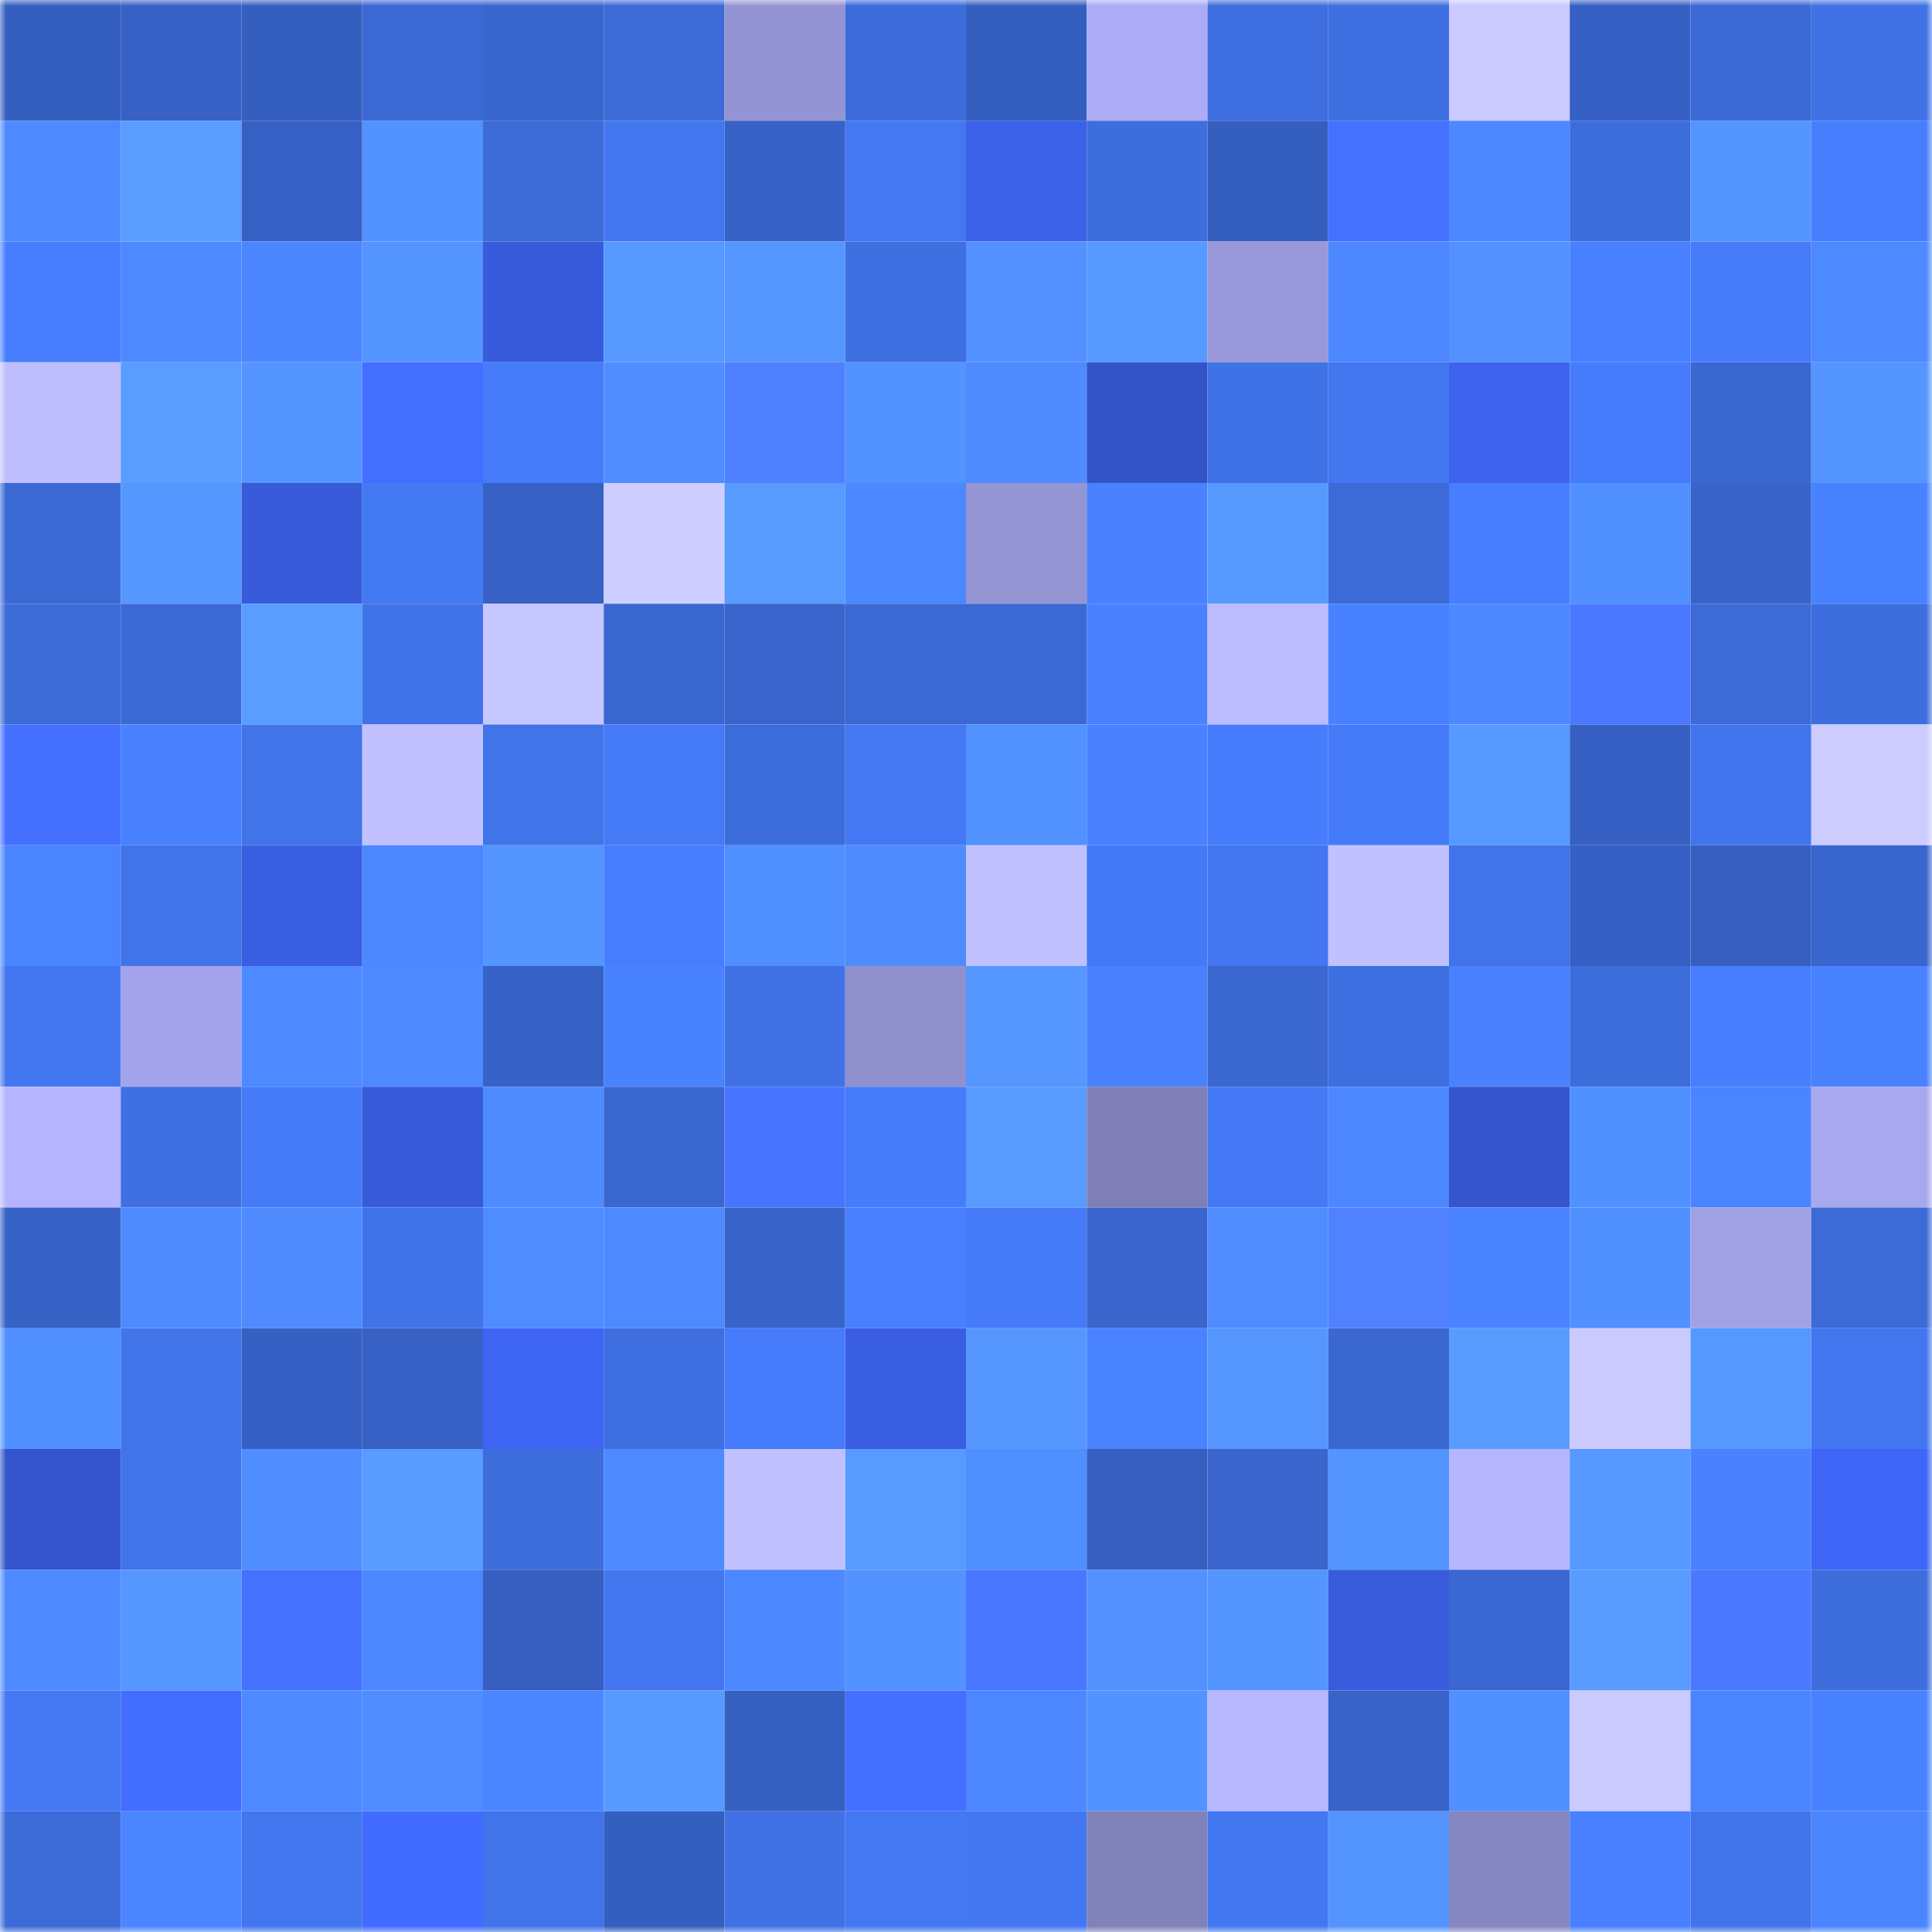 <svg viewBox="0 0 160 160" fill="none" role="img" xmlns="http://www.w3.org/2000/svg" width="240" height="240" name="basenames%2Cpump%24.base.eth"><mask id="1441328067" mask-type="alpha" maskUnits="userSpaceOnUse" x="0" y="0" width="160" height="160"><rect width="160" height="160" fill="#FFFFFF"></rect></mask><g mask="url(#1441328067)"><rect x="0" y="0" width="10" height="10" fill="#355fbf"></rect><rect x="10" y="0" width="10" height="10" fill="#3761c5"></rect><rect x="20" y="0" width="10" height="10" fill="#355fbf"></rect><rect x="30" y="0" width="10" height="10" fill="#3b69d4"></rect><rect x="40" y="0" width="10" height="10" fill="#3966ce"></rect><rect x="50" y="0" width="10" height="10" fill="#3c6ad7"></rect><rect x="60" y="0" width="10" height="10" fill="#9494d4"></rect><rect x="70" y="0" width="10" height="10" fill="#3d6cda"></rect><rect x="80" y="0" width="10" height="10" fill="#355fbf"></rect><rect x="90" y="0" width="10" height="10" fill="#acacf6"></rect><rect x="100" y="0" width="10" height="10" fill="#3e6edf"></rect><rect x="110" y="0" width="10" height="10" fill="#3e6fe0"></rect><rect x="120" y="0" width="10" height="10" fill="#cacaff"></rect><rect x="130" y="0" width="10" height="10" fill="#3660c3"></rect><rect x="140" y="0" width="10" height="10" fill="#3b69d5"></rect><rect x="150" y="0" width="10" height="10" fill="#4072e6"></rect><rect x="0" y="10" width="10" height="10" fill="#4e8aff"></rect><rect x="10" y="10" width="10" height="10" fill="#589dff"></rect><rect x="20" y="10" width="10" height="10" fill="#3761c4"></rect><rect x="30" y="10" width="10" height="10" fill="#5292ff"></rect><rect x="40" y="10" width="10" height="10" fill="#3c6ad6"></rect><rect x="50" y="10" width="10" height="10" fill="#4376ef"></rect><rect x="60" y="10" width="10" height="10" fill="#3762c7"></rect><rect x="70" y="10" width="10" height="10" fill="#4378f2"></rect><rect x="80" y="10" width="10" height="10" fill="#3b61e9"></rect><rect x="90" y="10" width="10" height="10" fill="#3e6ddd"></rect><rect x="100" y="10" width="10" height="10" fill="#355fbf"></rect><rect x="110" y="10" width="10" height="10" fill="#4571ff"></rect><rect x="120" y="10" width="10" height="10" fill="#4d88ff"></rect><rect x="130" y="10" width="10" height="10" fill="#3d6cdb"></rect><rect x="140" y="10" width="10" height="10" fill="#5394ff"></rect><rect x="150" y="10" width="10" height="10" fill="#477efe"></rect><rect x="0" y="20" width="10" height="10" fill="#477eff"></rect><rect x="10" y="20" width="10" height="10" fill="#4d89ff"></rect><rect x="20" y="20" width="10" height="10" fill="#4c86ff"></rect><rect x="30" y="20" width="10" height="10" fill="#5494ff"></rect><rect x="40" y="20" width="10" height="10" fill="#385bdc"></rect><rect x="50" y="20" width="10" height="10" fill="#579aff"></rect><rect x="60" y="20" width="10" height="10" fill="#5597ff"></rect><rect x="70" y="20" width="10" height="10" fill="#3f70e2"></rect><rect x="80" y="20" width="10" height="10" fill="#5291ff"></rect><rect x="90" y="20" width="10" height="10" fill="#5699ff"></rect><rect x="100" y="20" width="10" height="10" fill="#9898da"></rect><rect x="110" y="20" width="10" height="10" fill="#4c87ff"></rect><rect x="120" y="20" width="10" height="10" fill="#5291ff"></rect><rect x="130" y="20" width="10" height="10" fill="#4880ff"></rect><rect x="140" y="20" width="10" height="10" fill="#467bfa"></rect><rect x="150" y="20" width="10" height="10" fill="#4d89ff"></rect><rect x="0" y="30" width="10" height="10" fill="#bebeff"></rect><rect x="10" y="30" width="10" height="10" fill="#589dff"></rect><rect x="20" y="30" width="10" height="10" fill="#5495ff"></rect><rect x="30" y="30" width="10" height="10" fill="#436eff"></rect><rect x="40" y="30" width="10" height="10" fill="#467cfa"></rect><rect x="50" y="30" width="10" height="10" fill="#508eff"></rect><rect x="60" y="30" width="10" height="10" fill="#4f81ff"></rect><rect x="70" y="30" width="10" height="10" fill="#5393ff"></rect><rect x="80" y="30" width="10" height="10" fill="#4f8bff"></rect><rect x="90" y="30" width="10" height="10" fill="#3354c9"></rect><rect x="100" y="30" width="10" height="10" fill="#4072e7"></rect><rect x="110" y="30" width="10" height="10" fill="#4377f0"></rect><rect x="120" y="30" width="10" height="10" fill="#3d63ee"></rect><rect x="130" y="30" width="10" height="10" fill="#467cfb"></rect><rect x="140" y="30" width="10" height="10" fill="#3a67d0"></rect><rect x="150" y="30" width="10" height="10" fill="#5495ff"></rect><rect x="0" y="40" width="10" height="10" fill="#3b69d4"></rect><rect x="10" y="40" width="10" height="10" fill="#5597ff"></rect><rect x="20" y="40" width="10" height="10" fill="#385bda"></rect><rect x="30" y="40" width="10" height="10" fill="#4479f4"></rect><rect x="40" y="40" width="10" height="10" fill="#3761c4"></rect><rect x="50" y="40" width="10" height="10" fill="#cdcdff"></rect><rect x="60" y="40" width="10" height="10" fill="#579bff"></rect><rect x="70" y="40" width="10" height="10" fill="#4c88ff"></rect><rect x="80" y="40" width="10" height="10" fill="#9595d4"></rect><rect x="90" y="40" width="10" height="10" fill="#4981ff"></rect><rect x="100" y="40" width="10" height="10" fill="#579aff"></rect><rect x="110" y="40" width="10" height="10" fill="#3c6bd8"></rect><rect x="120" y="40" width="10" height="10" fill="#477eff"></rect><rect x="130" y="40" width="10" height="10" fill="#5190ff"></rect><rect x="140" y="40" width="10" height="10" fill="#3864ca"></rect><rect x="150" y="40" width="10" height="10" fill="#4982ff"></rect><rect x="0" y="50" width="10" height="10" fill="#3c6bd8"></rect><rect x="10" y="50" width="10" height="10" fill="#3b69d5"></rect><rect x="20" y="50" width="10" height="10" fill="#589dff"></rect><rect x="30" y="50" width="10" height="10" fill="#4173e8"></rect><rect x="40" y="50" width="10" height="10" fill="#c7c7ff"></rect><rect x="50" y="50" width="10" height="10" fill="#3a66cf"></rect><rect x="60" y="50" width="10" height="10" fill="#3964cb"></rect><rect x="70" y="50" width="10" height="10" fill="#3b68d2"></rect><rect x="80" y="50" width="10" height="10" fill="#3b68d2"></rect><rect x="90" y="50" width="10" height="10" fill="#4981ff"></rect><rect x="100" y="50" width="10" height="10" fill="#bbbbff"></rect><rect x="110" y="50" width="10" height="10" fill="#4881ff"></rect><rect x="120" y="50" width="10" height="10" fill="#4d88ff"></rect><rect x="130" y="50" width="10" height="10" fill="#4a79ff"></rect><rect x="140" y="50" width="10" height="10" fill="#3c6ad6"></rect><rect x="150" y="50" width="10" height="10" fill="#3e6ede"></rect><rect x="0" y="60" width="10" height="10" fill="#4570ff"></rect><rect x="10" y="60" width="10" height="10" fill="#4981ff"></rect><rect x="20" y="60" width="10" height="10" fill="#4173e9"></rect><rect x="30" y="60" width="10" height="10" fill="#c1c1ff"></rect><rect x="40" y="60" width="10" height="10" fill="#4173e9"></rect><rect x="50" y="60" width="10" height="10" fill="#457af7"></rect><rect x="60" y="60" width="10" height="10" fill="#3d6cdb"></rect><rect x="70" y="60" width="10" height="10" fill="#4378f2"></rect><rect x="80" y="60" width="10" height="10" fill="#5292ff"></rect><rect x="90" y="60" width="10" height="10" fill="#4981ff"></rect><rect x="100" y="60" width="10" height="10" fill="#467dfc"></rect><rect x="110" y="60" width="10" height="10" fill="#457bf8"></rect><rect x="120" y="60" width="10" height="10" fill="#579aff"></rect><rect x="130" y="60" width="10" height="10" fill="#3660c3"></rect><rect x="140" y="60" width="10" height="10" fill="#4275ed"></rect><rect x="150" y="60" width="10" height="10" fill="#ccccff"></rect><rect x="0" y="70" width="10" height="10" fill="#4a84ff"></rect><rect x="10" y="70" width="10" height="10" fill="#4173e9"></rect><rect x="20" y="70" width="10" height="10" fill="#3a5ee2"></rect><rect x="30" y="70" width="10" height="10" fill="#4c87ff"></rect><rect x="40" y="70" width="10" height="10" fill="#5495ff"></rect><rect x="50" y="70" width="10" height="10" fill="#477eff"></rect><rect x="60" y="70" width="10" height="10" fill="#508fff"></rect><rect x="70" y="70" width="10" height="10" fill="#4f8bff"></rect><rect x="80" y="70" width="10" height="10" fill="#c1c1ff"></rect><rect x="90" y="70" width="10" height="10" fill="#4479f5"></rect><rect x="100" y="70" width="10" height="10" fill="#4376f0"></rect><rect x="110" y="70" width="10" height="10" fill="#c1c1ff"></rect><rect x="120" y="70" width="10" height="10" fill="#4174ea"></rect><rect x="130" y="70" width="10" height="10" fill="#3660c3"></rect><rect x="140" y="70" width="10" height="10" fill="#365fc0"></rect><rect x="150" y="70" width="10" height="10" fill="#3966ce"></rect><rect x="0" y="80" width="10" height="10" fill="#4377f0"></rect><rect x="10" y="80" width="10" height="10" fill="#a4a4eb"></rect><rect x="20" y="80" width="10" height="10" fill="#4e8aff"></rect><rect x="30" y="80" width="10" height="10" fill="#4d89ff"></rect><rect x="40" y="80" width="10" height="10" fill="#3762c6"></rect><rect x="50" y="80" width="10" height="10" fill="#4982ff"></rect><rect x="60" y="80" width="10" height="10" fill="#4071e5"></rect><rect x="70" y="80" width="10" height="10" fill="#9090cd"></rect><rect x="80" y="80" width="10" height="10" fill="#5597ff"></rect><rect x="90" y="80" width="10" height="10" fill="#4981ff"></rect><rect x="100" y="80" width="10" height="10" fill="#3a67d0"></rect><rect x="110" y="80" width="10" height="10" fill="#3e6fe0"></rect><rect x="120" y="80" width="10" height="10" fill="#4981ff"></rect><rect x="130" y="80" width="10" height="10" fill="#3d6cdb"></rect><rect x="140" y="80" width="10" height="10" fill="#487fff"></rect><rect x="150" y="80" width="10" height="10" fill="#4982ff"></rect><rect x="0" y="90" width="10" height="10" fill="#b5b5ff"></rect><rect x="10" y="90" width="10" height="10" fill="#3f6fe1"></rect><rect x="20" y="90" width="10" height="10" fill="#457af7"></rect><rect x="30" y="90" width="10" height="10" fill="#375ad8"></rect><rect x="40" y="90" width="10" height="10" fill="#4e8bff"></rect><rect x="50" y="90" width="10" height="10" fill="#3a66cf"></rect><rect x="60" y="90" width="10" height="10" fill="#4875ff"></rect><rect x="70" y="90" width="10" height="10" fill="#467cfa"></rect><rect x="80" y="90" width="10" height="10" fill="#579bff"></rect><rect x="90" y="90" width="10" height="10" fill="#7f7fb6"></rect><rect x="100" y="90" width="10" height="10" fill="#4478f4"></rect><rect x="110" y="90" width="10" height="10" fill="#4c87ff"></rect><rect x="120" y="90" width="10" height="10" fill="#3455cc"></rect><rect x="130" y="90" width="10" height="10" fill="#5190ff"></rect><rect x="140" y="90" width="10" height="10" fill="#4a84ff"></rect><rect x="150" y="90" width="10" height="10" fill="#a8a8ef"></rect><rect x="0" y="100" width="10" height="10" fill="#3762c6"></rect><rect x="10" y="100" width="10" height="10" fill="#4e8bff"></rect><rect x="20" y="100" width="10" height="10" fill="#4f8bff"></rect><rect x="30" y="100" width="10" height="10" fill="#4173e8"></rect><rect x="40" y="100" width="10" height="10" fill="#4f8cff"></rect><rect x="50" y="100" width="10" height="10" fill="#4e8aff"></rect><rect x="60" y="100" width="10" height="10" fill="#3864ca"></rect><rect x="70" y="100" width="10" height="10" fill="#4880ff"></rect><rect x="80" y="100" width="10" height="10" fill="#457af8"></rect><rect x="90" y="100" width="10" height="10" fill="#3965cd"></rect><rect x="100" y="100" width="10" height="10" fill="#4f8cff"></rect><rect x="110" y="100" width="10" height="10" fill="#5082ff"></rect><rect x="120" y="100" width="10" height="10" fill="#4a83ff"></rect><rect x="130" y="100" width="10" height="10" fill="#5190ff"></rect><rect x="140" y="100" width="10" height="10" fill="#a1a1e6"></rect><rect x="150" y="100" width="10" height="10" fill="#3c6ad6"></rect><rect x="0" y="110" width="10" height="10" fill="#5190ff"></rect><rect x="10" y="110" width="10" height="10" fill="#4173e9"></rect><rect x="20" y="110" width="10" height="10" fill="#3660c3"></rect><rect x="30" y="110" width="10" height="10" fill="#3761c4"></rect><rect x="40" y="110" width="10" height="10" fill="#3e65f3"></rect><rect x="50" y="110" width="10" height="10" fill="#3e6edf"></rect><rect x="60" y="110" width="10" height="10" fill="#467cfb"></rect><rect x="70" y="110" width="10" height="10" fill="#3a5ee2"></rect><rect x="80" y="110" width="10" height="10" fill="#5597ff"></rect><rect x="90" y="110" width="10" height="10" fill="#4a83ff"></rect><rect x="100" y="110" width="10" height="10" fill="#5597ff"></rect><rect x="110" y="110" width="10" height="10" fill="#3a67d0"></rect><rect x="120" y="110" width="10" height="10" fill="#589cff"></rect><rect x="130" y="110" width="10" height="10" fill="#cacaff"></rect><rect x="140" y="110" width="10" height="10" fill="#5598ff"></rect><rect x="150" y="110" width="10" height="10" fill="#4276ee"></rect><rect x="0" y="120" width="10" height="10" fill="#3455cc"></rect><rect x="10" y="120" width="10" height="10" fill="#4173e9"></rect><rect x="20" y="120" width="10" height="10" fill="#508eff"></rect><rect x="30" y="120" width="10" height="10" fill="#589cff"></rect><rect x="40" y="120" width="10" height="10" fill="#3d6cdb"></rect><rect x="50" y="120" width="10" height="10" fill="#4e8aff"></rect><rect x="60" y="120" width="10" height="10" fill="#c0c0ff"></rect><rect x="70" y="120" width="10" height="10" fill="#579bff"></rect><rect x="80" y="120" width="10" height="10" fill="#508fff"></rect><rect x="90" y="120" width="10" height="10" fill="#365fc1"></rect><rect x="100" y="120" width="10" height="10" fill="#3965cc"></rect><rect x="110" y="120" width="10" height="10" fill="#5494ff"></rect><rect x="120" y="120" width="10" height="10" fill="#b6b6ff"></rect><rect x="130" y="120" width="10" height="10" fill="#5698ff"></rect><rect x="140" y="120" width="10" height="10" fill="#4981ff"></rect><rect x="150" y="120" width="10" height="10" fill="#3f66f6"></rect><rect x="0" y="130" width="10" height="10" fill="#4d89ff"></rect><rect x="10" y="130" width="10" height="10" fill="#5597ff"></rect><rect x="20" y="130" width="10" height="10" fill="#4571ff"></rect><rect x="30" y="130" width="10" height="10" fill="#4c87ff"></rect><rect x="40" y="130" width="10" height="10" fill="#365fc1"></rect><rect x="50" y="130" width="10" height="10" fill="#4376ef"></rect><rect x="60" y="130" width="10" height="10" fill="#4c88ff"></rect><rect x="70" y="130" width="10" height="10" fill="#5393ff"></rect><rect x="80" y="130" width="10" height="10" fill="#4876ff"></rect><rect x="90" y="130" width="10" height="10" fill="#5291ff"></rect><rect x="100" y="130" width="10" height="10" fill="#5495ff"></rect><rect x="110" y="130" width="10" height="10" fill="#385cdc"></rect><rect x="120" y="130" width="10" height="10" fill="#3a67d1"></rect><rect x="130" y="130" width="10" height="10" fill="#589cff"></rect><rect x="140" y="130" width="10" height="10" fill="#4a78ff"></rect><rect x="150" y="130" width="10" height="10" fill="#3e6ede"></rect><rect x="0" y="140" width="10" height="10" fill="#4478f3"></rect><rect x="10" y="140" width="10" height="10" fill="#436dff"></rect><rect x="20" y="140" width="10" height="10" fill="#4d89ff"></rect><rect x="30" y="140" width="10" height="10" fill="#4f8cff"></rect><rect x="40" y="140" width="10" height="10" fill="#4b85ff"></rect><rect x="50" y="140" width="10" height="10" fill="#579aff"></rect><rect x="60" y="140" width="10" height="10" fill="#3660c2"></rect><rect x="70" y="140" width="10" height="10" fill="#446fff"></rect><rect x="80" y="140" width="10" height="10" fill="#4c87ff"></rect><rect x="90" y="140" width="10" height="10" fill="#5393ff"></rect><rect x="100" y="140" width="10" height="10" fill="#b7b7ff"></rect><rect x="110" y="140" width="10" height="10" fill="#3863c8"></rect><rect x="120" y="140" width="10" height="10" fill="#5190ff"></rect><rect x="130" y="140" width="10" height="10" fill="#cacaff"></rect><rect x="140" y="140" width="10" height="10" fill="#4a84ff"></rect><rect x="150" y="140" width="10" height="10" fill="#4982ff"></rect><rect x="0" y="150" width="10" height="10" fill="#3c6ad7"></rect><rect x="10" y="150" width="10" height="10" fill="#4b85ff"></rect><rect x="20" y="150" width="10" height="10" fill="#4276ee"></rect><rect x="30" y="150" width="10" height="10" fill="#426cff"></rect><rect x="40" y="150" width="10" height="10" fill="#4173e9"></rect><rect x="50" y="150" width="10" height="10" fill="#355fbf"></rect><rect x="60" y="150" width="10" height="10" fill="#4071e5"></rect><rect x="70" y="150" width="10" height="10" fill="#4378f2"></rect><rect x="80" y="150" width="10" height="10" fill="#4377f1"></rect><rect x="90" y="150" width="10" height="10" fill="#8282ba"></rect><rect x="100" y="150" width="10" height="10" fill="#4377f2"></rect><rect x="110" y="150" width="10" height="10" fill="#5494ff"></rect><rect x="120" y="150" width="10" height="10" fill="#8686c0"></rect><rect x="130" y="150" width="10" height="10" fill="#4880ff"></rect><rect x="140" y="150" width="10" height="10" fill="#4174ea"></rect><rect x="150" y="150" width="10" height="10" fill="#4b86ff"></rect></g></svg>
